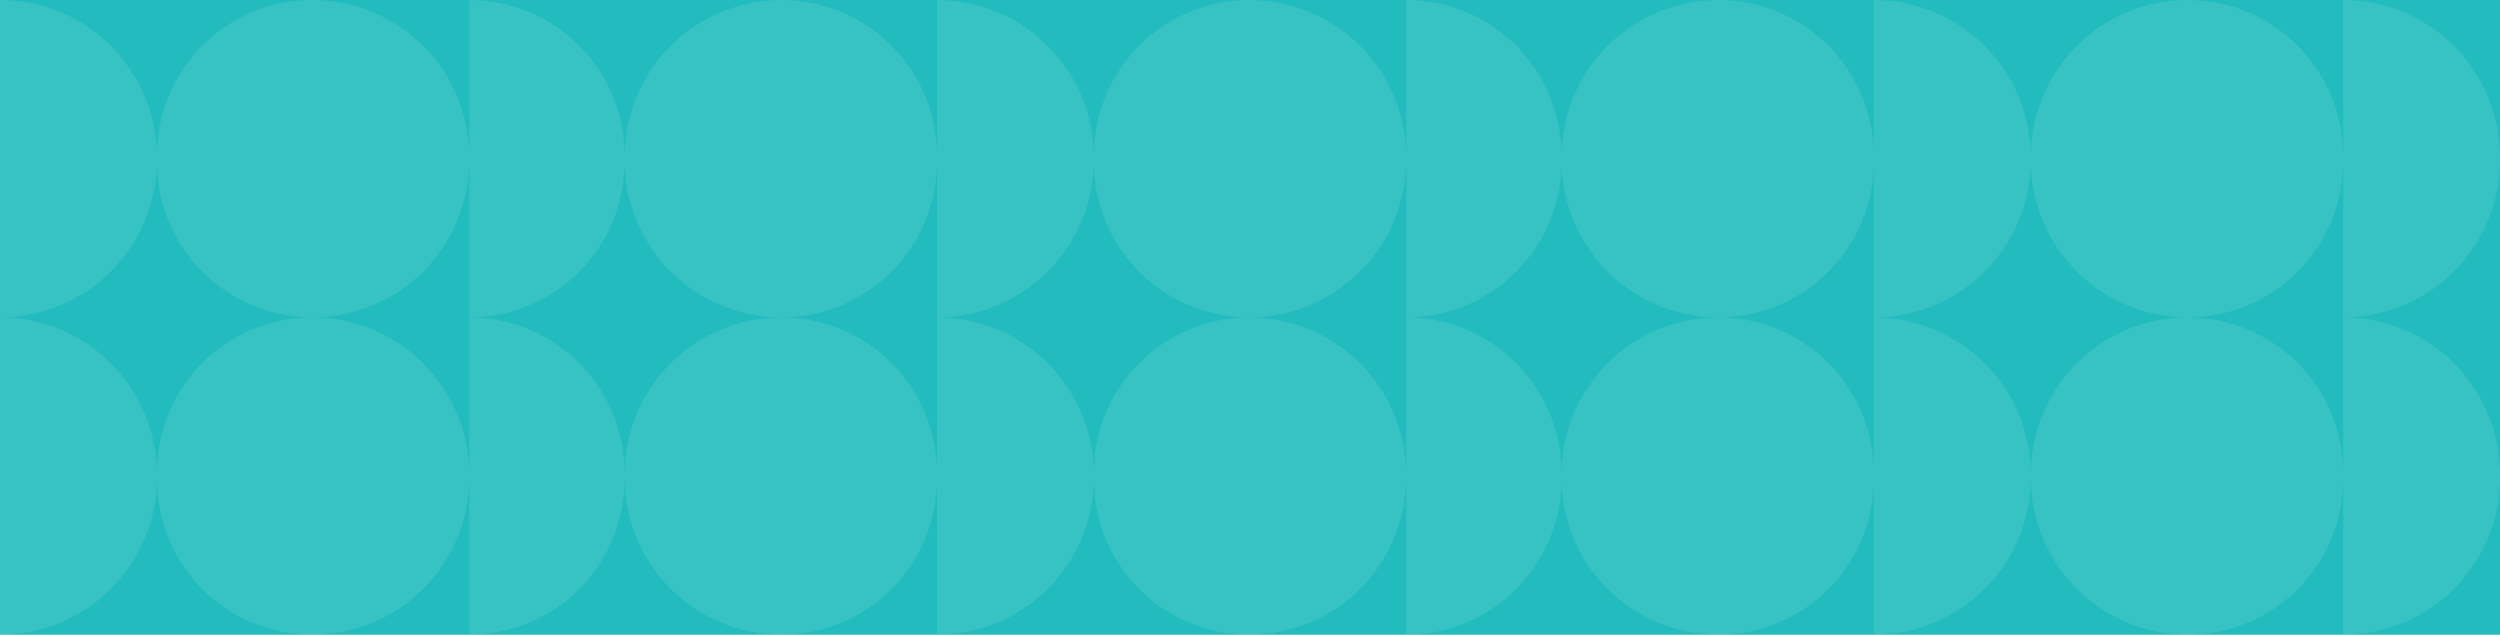 <svg xmlns="http://www.w3.org/2000/svg" width="1280" height="325" viewBox="0 0 1280 325">
  <g id="Groupe_1033" data-name="Groupe 1033" transform="translate(-297 -10698)">
    <g id="Groupe_1025" data-name="Groupe 1025">
      <g id="Groupe_1011" data-name="Groupe 1011" transform="translate(0 6867)">
        <g id="Groupe_968" data-name="Groupe 968" transform="translate(197 -8076)">
          <g id="Groupe_952" data-name="Groupe 952">
            <g id="Groupe_899" data-name="Groupe 899">
              <rect id="note-thanun-CYlPykF-qAM-unsplash" width="1280" height="325" transform="translate(100 11907)" fill="#21bbbe"/>
            </g>
          </g>
        </g>
      </g>
      <g id="Groupe_1023" data-name="Groupe 1023" transform="translate(296.998 10698)" opacity="0.1">
        <rect id="Rectangle_211" data-name="Rectangle 211" width="162.499" height="1280" transform="translate(0.002 162.5) rotate(-90)" fill="#72c2e1" opacity="0.1"/>
        <path id="Union_1" data-name="Union 1" d="M1199.651,82.948A79.553,79.553,0,0,1,1120.1,162.5V0a79.553,79.553,0,0,1,79.553,79.553V0A80.348,80.348,0,0,1,1280,80.348v1.8a80.348,80.348,0,0,1-80.348,80.347Zm-159.9-.8v-1.8A80.348,80.348,0,0,1,1120.1,0V162.5A80.348,80.348,0,0,1,1039.751,82.152ZM959.4,0a80.348,80.348,0,0,1,80.348,80.348v1.8A80.348,80.348,0,0,1,959.4,162.5ZM879.85,0A79.552,79.552,0,0,1,959.4,79.553v3.395A79.552,79.552,0,0,1,879.85,162.5ZM799.5,82.516v.432A79.553,79.553,0,0,1,719.95,162.5V0A79.553,79.553,0,0,1,799.5,79.553v.432A80.35,80.35,0,0,1,879.85,0V162.5A80.35,80.35,0,0,1,799.5,82.516ZM639.6,0A80.348,80.348,0,0,1,719.95,80.348v1.8A80.348,80.348,0,0,1,639.6,162.5ZM560.049,82.948V79.553A79.552,79.552,0,0,1,639.6,0V162.5A79.552,79.552,0,0,1,560.049,82.948Zm-80.348,0A79.551,79.551,0,0,1,400.149,162.5h0A80.347,80.347,0,0,1,319.8,82.152v.8A79.552,79.552,0,0,1,240.249,162.5V0A79.552,79.552,0,0,1,319.8,79.553v.8A80.347,80.347,0,0,1,400.148,0h0A79.552,79.552,0,0,1,479.7,79.553V0a80.348,80.348,0,0,1,80.348,80.348v1.8A80.348,80.348,0,0,1,479.7,162.5ZM159.9,0a80.348,80.348,0,0,1,80.348,80.348v1.8A80.348,80.348,0,0,1,159.9,162.5ZM80.348,82.948v-.434A80.351,80.351,0,0,1,0,162.5V0A80.351,80.351,0,0,1,80.348,79.986v-.434A79.553,79.553,0,0,1,159.9,0V162.5A79.553,79.553,0,0,1,80.348,82.948Z" transform="translate(0.002 0)" fill="#fff"/>
      </g>
      <g id="Groupe_1024" data-name="Groupe 1024" transform="translate(296.998 10860.5)" opacity="0.1">
        <rect id="Rectangle_211-2" data-name="Rectangle 211" width="162.499" height="1280" transform="translate(0.002 162.5) rotate(-90)" fill="#72c2e1" opacity="0.1"/>
        <path id="Union_1-2" data-name="Union 1" d="M1199.651,82.948A79.553,79.553,0,0,1,1120.1,162.5V0a79.553,79.553,0,0,1,79.553,79.553V0A80.348,80.348,0,0,1,1280,80.348v1.8a80.348,80.348,0,0,1-80.348,80.347Zm-159.9-.8v-1.8A80.348,80.348,0,0,1,1120.1,0V162.5A80.348,80.348,0,0,1,1039.751,82.152ZM959.4,0a80.348,80.348,0,0,1,80.348,80.348v1.8A80.348,80.348,0,0,1,959.4,162.5ZM879.85,0A79.552,79.552,0,0,1,959.4,79.553v3.395A79.552,79.552,0,0,1,879.85,162.5ZM799.5,82.516v.432A79.553,79.553,0,0,1,719.95,162.5V0A79.553,79.553,0,0,1,799.5,79.553v.432A80.35,80.35,0,0,1,879.85,0V162.5A80.35,80.35,0,0,1,799.5,82.516ZM639.6,0A80.348,80.348,0,0,1,719.95,80.348v1.8A80.348,80.348,0,0,1,639.6,162.5ZM560.049,82.948V79.553A79.552,79.552,0,0,1,639.6,0V162.5A79.552,79.552,0,0,1,560.049,82.948Zm-80.348,0A79.551,79.551,0,0,1,400.149,162.5h0A80.347,80.347,0,0,1,319.8,82.152v.8A79.552,79.552,0,0,1,240.249,162.5V0A79.552,79.552,0,0,1,319.8,79.553v.8A80.347,80.347,0,0,1,400.148,0h0A79.552,79.552,0,0,1,479.7,79.553V0a80.348,80.348,0,0,1,80.348,80.348v1.8A80.348,80.348,0,0,1,479.7,162.5ZM159.9,0a80.348,80.348,0,0,1,80.348,80.348v1.8A80.348,80.348,0,0,1,159.9,162.5ZM80.348,82.948v-.434A80.351,80.351,0,0,1,0,162.5V0A80.351,80.351,0,0,1,80.348,79.986v-.434A79.553,79.553,0,0,1,159.9,0V162.5A79.553,79.553,0,0,1,80.348,82.948Z" transform="translate(0.002 0)" fill="#fff"/>
      </g>
    </g>
  </g>
</svg>

